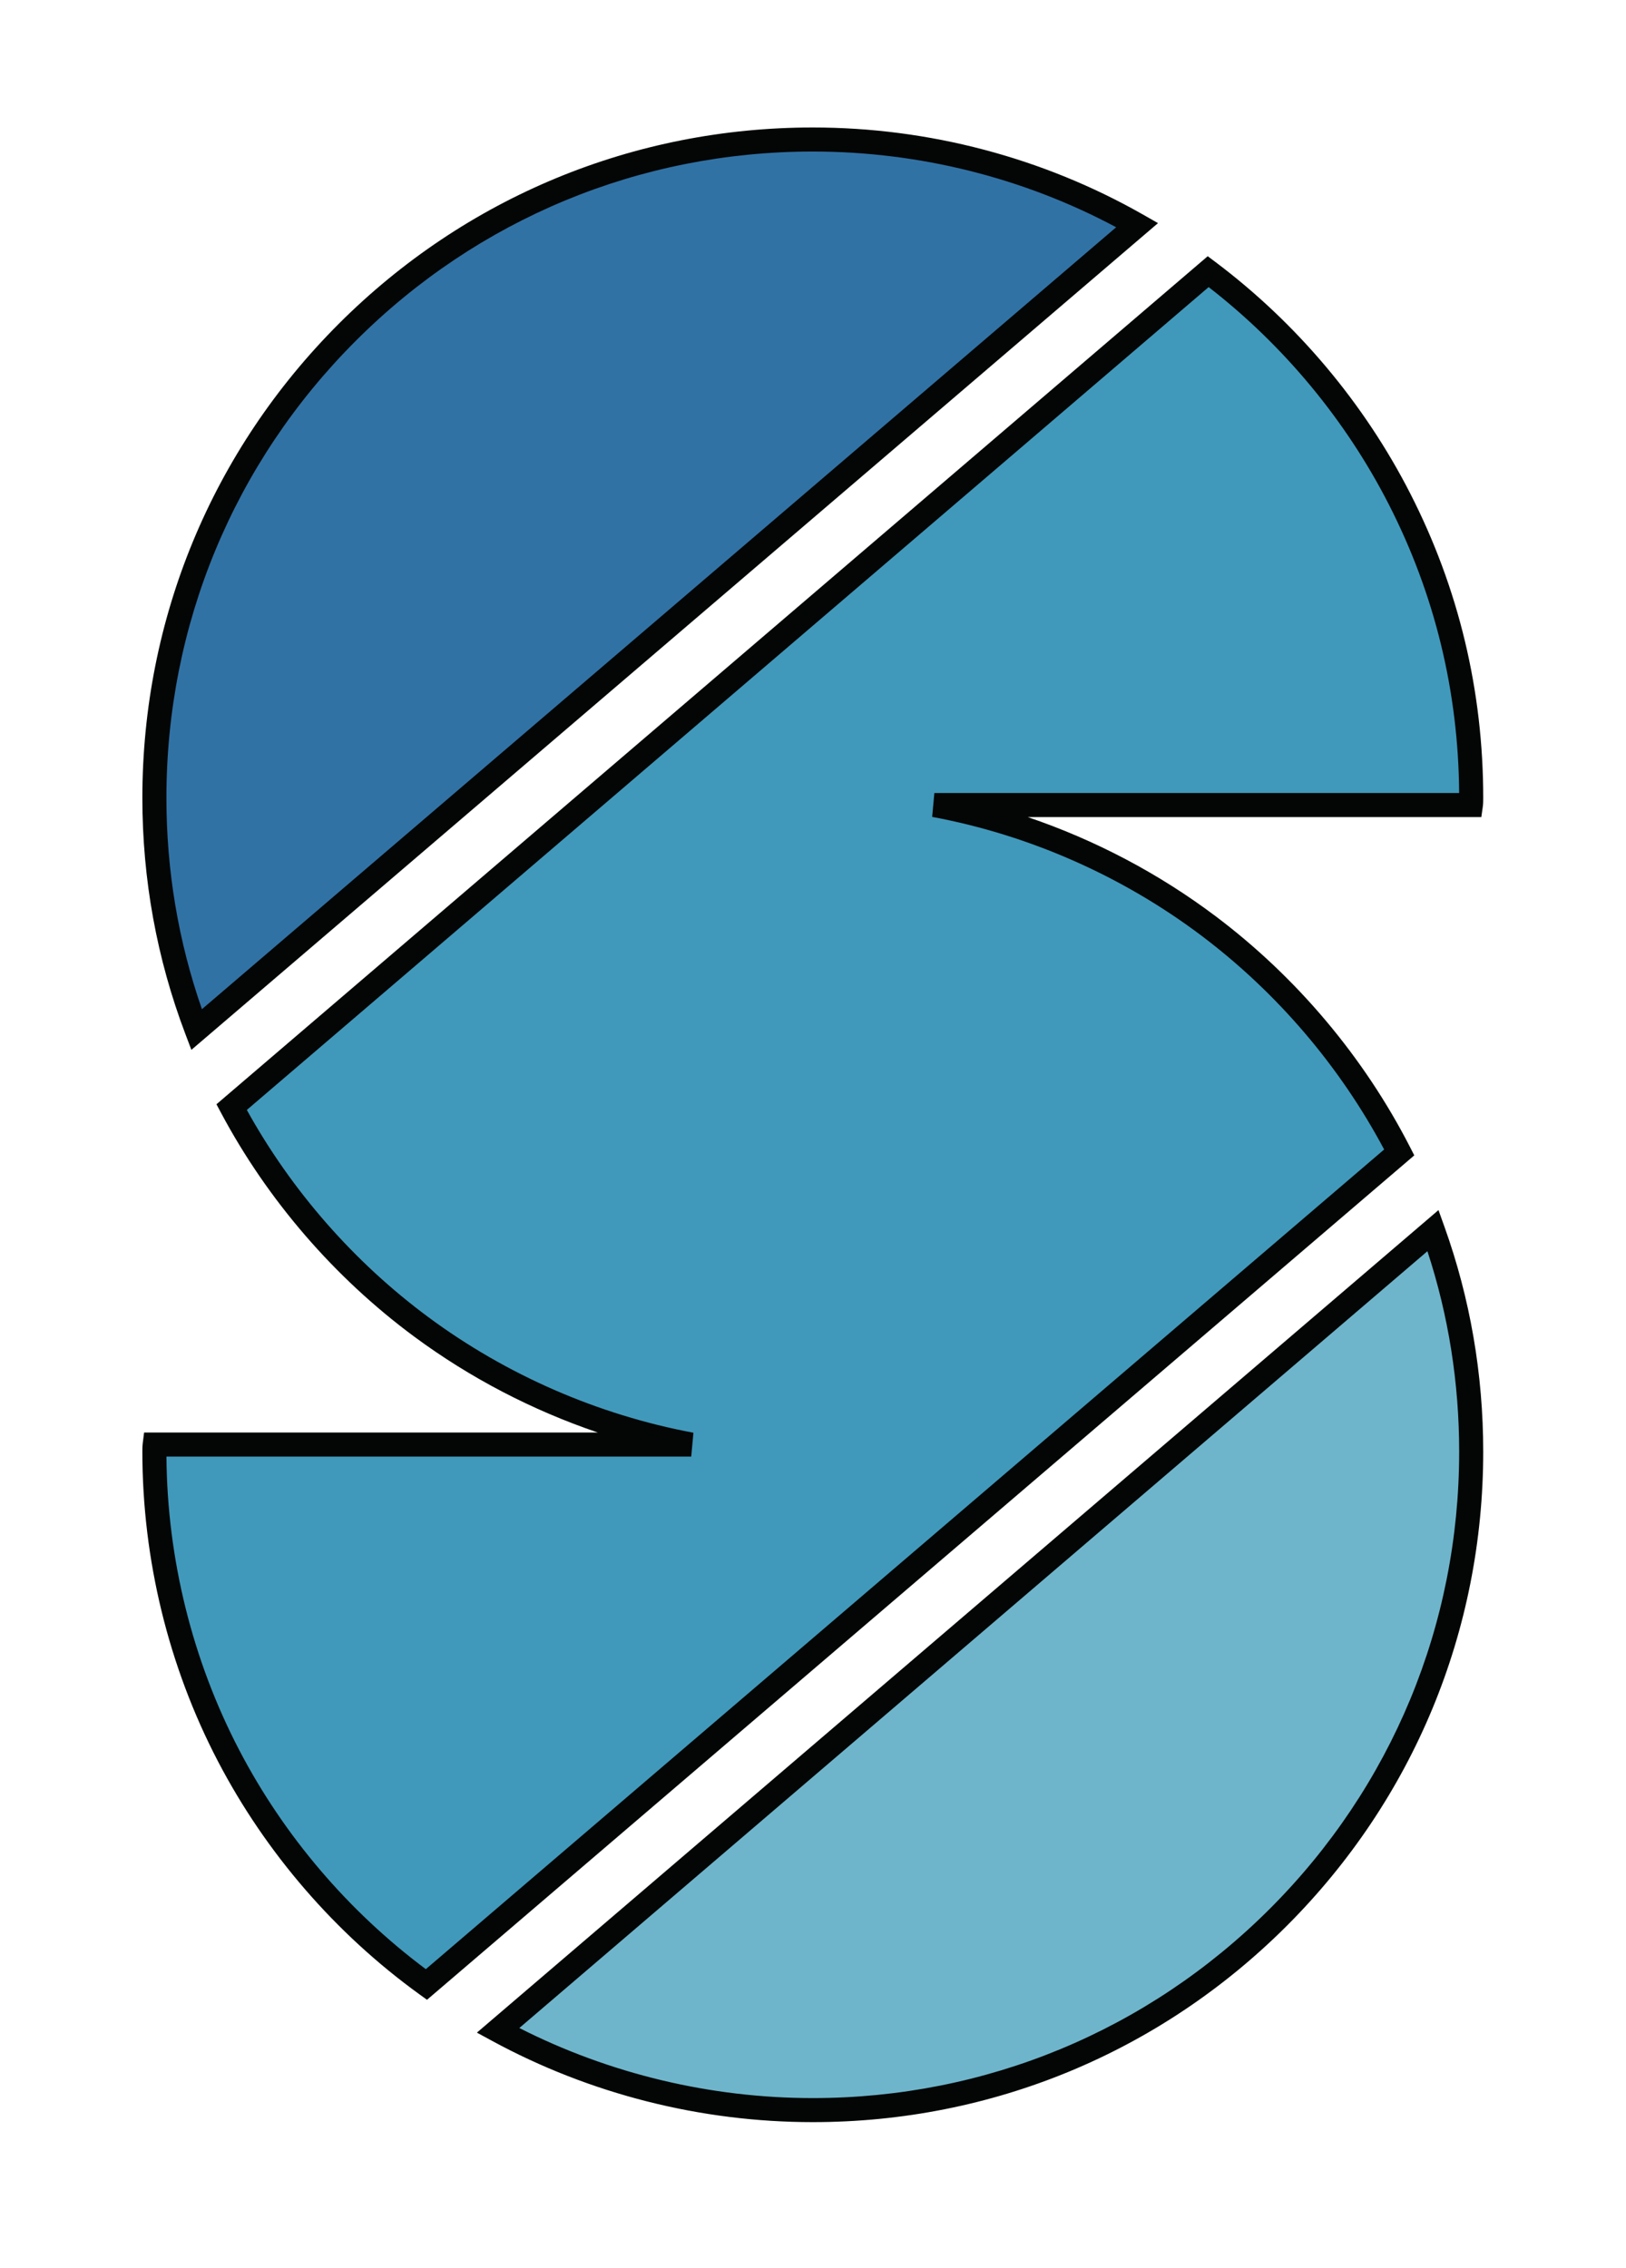 <svg
   xmlns:dc="http://purl.org/dc/elements/1.1/"
   xmlns:cc="http://creativecommons.org/ns#"
   xmlns:rdf="http://www.w3.org/1999/02/22-rdf-syntax-ns#"
   xmlns:svg="http://www.w3.org/2000/svg"
   xmlns="http://www.w3.org/2000/svg"
   viewBox="0 0 766.137 1068.667"
   height="1068.667"
   width="766.137"
   xml:space="preserve"
   id="svg2"
   version="1.1"><defs
     id="defs6"><clipPath
       id="clipPath18"
       clipPathUnits="userSpaceOnUse"><path
         id="path16"
         d="M 0,1026.505 H 574.603 V 0 H 0 Z" /></clipPath></defs><g
     transform="matrix(1.333,0,0,-1.333,0,1368.667)"
     id="g10"><g
       id="g12"><g
         clip-path="url(#clipPath18)"
         id="g14"><g
           transform="translate(69.481,662.831)"
           id="g20"><path
             id="path22"
             style="fill:#3172a5;fill-opacity:1;fill-rule:nonzero;stroke:none"
             d="m 0,0 c -9.645,25.432 -14.907,53.057 -14.907,81.888 0,128.586 104.25,232.726 232.726,232.726 41.657,0 80.793,-10.962 114.664,-30.255 z" /></g><g
           transform="translate(506.544,591.796)"
           id="g24"><path
             id="path26"
             style="fill:#6eb5cb;fill-opacity:1;fill-rule:nonzero;stroke:none"
             d="m 0,0 c 8.77,-24.445 13.483,-50.755 13.483,-78.16 0,-128.586 -104.25,-232.727 -232.726,-232.727 -40.231,0 -78.159,10.195 -111.265,28.173 z" /></g><g
           transform="translate(494.594,619.421)"
           id="g28"><path
             id="path30"
             style="fill:#4099bb;fill-opacity:1;fill-rule:nonzero;stroke:none"
             d="m 0,0 -343.882,-294.115 c -58.319,42.204 -96.138,110.827 -96.138,188.33 0,0.767 0,1.644 0.11,2.521 h 189.646 c -70.489,13.155 -129.793,57.99 -162.46,119.268 l 345.198,295.321 c 56.454,-42.423 92.959,-109.95 92.959,-186.028 0,-0.767 0,-1.754 -0.11,-2.521 H -164.323 C -92.52,109.402 -32.338,63.032 0,0" /></g><g
           transform="translate(287.3,973.193)"
           id="g32"><path
             id="path34"
             style="fill:#040606;fill-opacity:1;fill-rule:nonzero;stroke:none"
             d="m 0,0 c -61.014,0 -118.381,-23.758 -161.536,-66.899 -43.166,-43.152 -66.939,-100.534 -66.939,-161.576 0,-25.684 4.221,-50.772 12.553,-74.67 L 107.236,-26.762 C 74.427,-9.236 37.487,0 0,0 m -219.651,-317.523 -2.144,5.653 c -10.075,26.565 -15.184,54.623 -15.184,83.395 0,63.314 24.658,122.832 69.431,167.591 44.76,44.745 104.263,69.388 167.548,69.388 41.001,0 81.379,-10.655 116.769,-30.813 l 5.256,-2.994 z" /></g><g
           transform="translate(183.567,309.929)"
           id="g36"><path
             id="path38"
             style="fill:#040606;fill-opacity:1;fill-rule:nonzero;stroke:none"
             d="m 0,0 c 31.948,-16.222 67.674,-24.768 103.733,-24.768 61.014,0 118.382,23.759 161.536,66.899 43.167,43.152 66.939,100.534 66.939,161.576 0,24.335 -3.772,48.141 -11.222,70.863 z m 103.733,-33.271 c -39.555,0 -78.732,9.919 -113.294,28.688 l -5.431,2.949 339.889,290.74 2.082,-5.802 c 9.112,-25.4 13.733,-52.18 13.733,-79.597 0,-63.313 -24.658,-122.832 -69.431,-167.59 -44.76,-44.746 -104.263,-69.388 -167.548,-69.388" /></g><g
           transform="translate(58.833,511.905)"
           id="g40"><path
             id="path42"
             style="fill:#040606;fill-opacity:1;fill-rule:nonzero;stroke:none"
             d="m 0,0 c 0.275,-36.117 9.151,-71.94 25.711,-103.705 15.785,-30.278 38.553,-57.002 65.969,-77.47 l 338.745,289.722 c -15.653,29.418 -37.927,55.499 -64.584,75.583 -27.977,21.077 -60.89,35.595 -95.181,41.981 l 0.778,8.432 h 185.498 c -0.26,35.896 -8.613,70.195 -24.838,101.971 -15.213,29.794 -37.198,56.304 -63.71,76.861 L 28.415,122.526 C 44.196,93.984 66.337,68.702 92.613,49.258 120.214,28.833 152.602,14.716 186.277,8.432 L 185.497,0 Z m 92.099,-192.006 -2.712,1.963 c -29.683,21.481 -54.31,49.977 -71.217,82.406 -17.455,33.482 -26.681,71.3 -26.681,109.367 0,0.851 0,1.911 0.143,3.05 l 0.467,3.724 H 152.504 C 129.292,16.371 107.249,27.849 87.555,42.422 59.353,63.291 35.746,90.643 19.285,121.52 l -1.606,3.012 350.384,299.757 2.727,-2.049 c 28.751,-21.606 52.57,-49.912 68.882,-81.859 17.102,-33.495 25.774,-69.686 25.774,-107.568 0,-0.868 0,-2.057 -0.153,-3.124 l -0.522,-3.649 H 304.448 c 23.812,-8.075 46.392,-19.961 66.51,-35.118 28.571,-21.526 52.288,-49.696 68.586,-81.465 l 1.534,-2.989 z" /></g><g
           transform="translate(51.998,184.147)"
           id="g44"></g></g></g></g></svg>